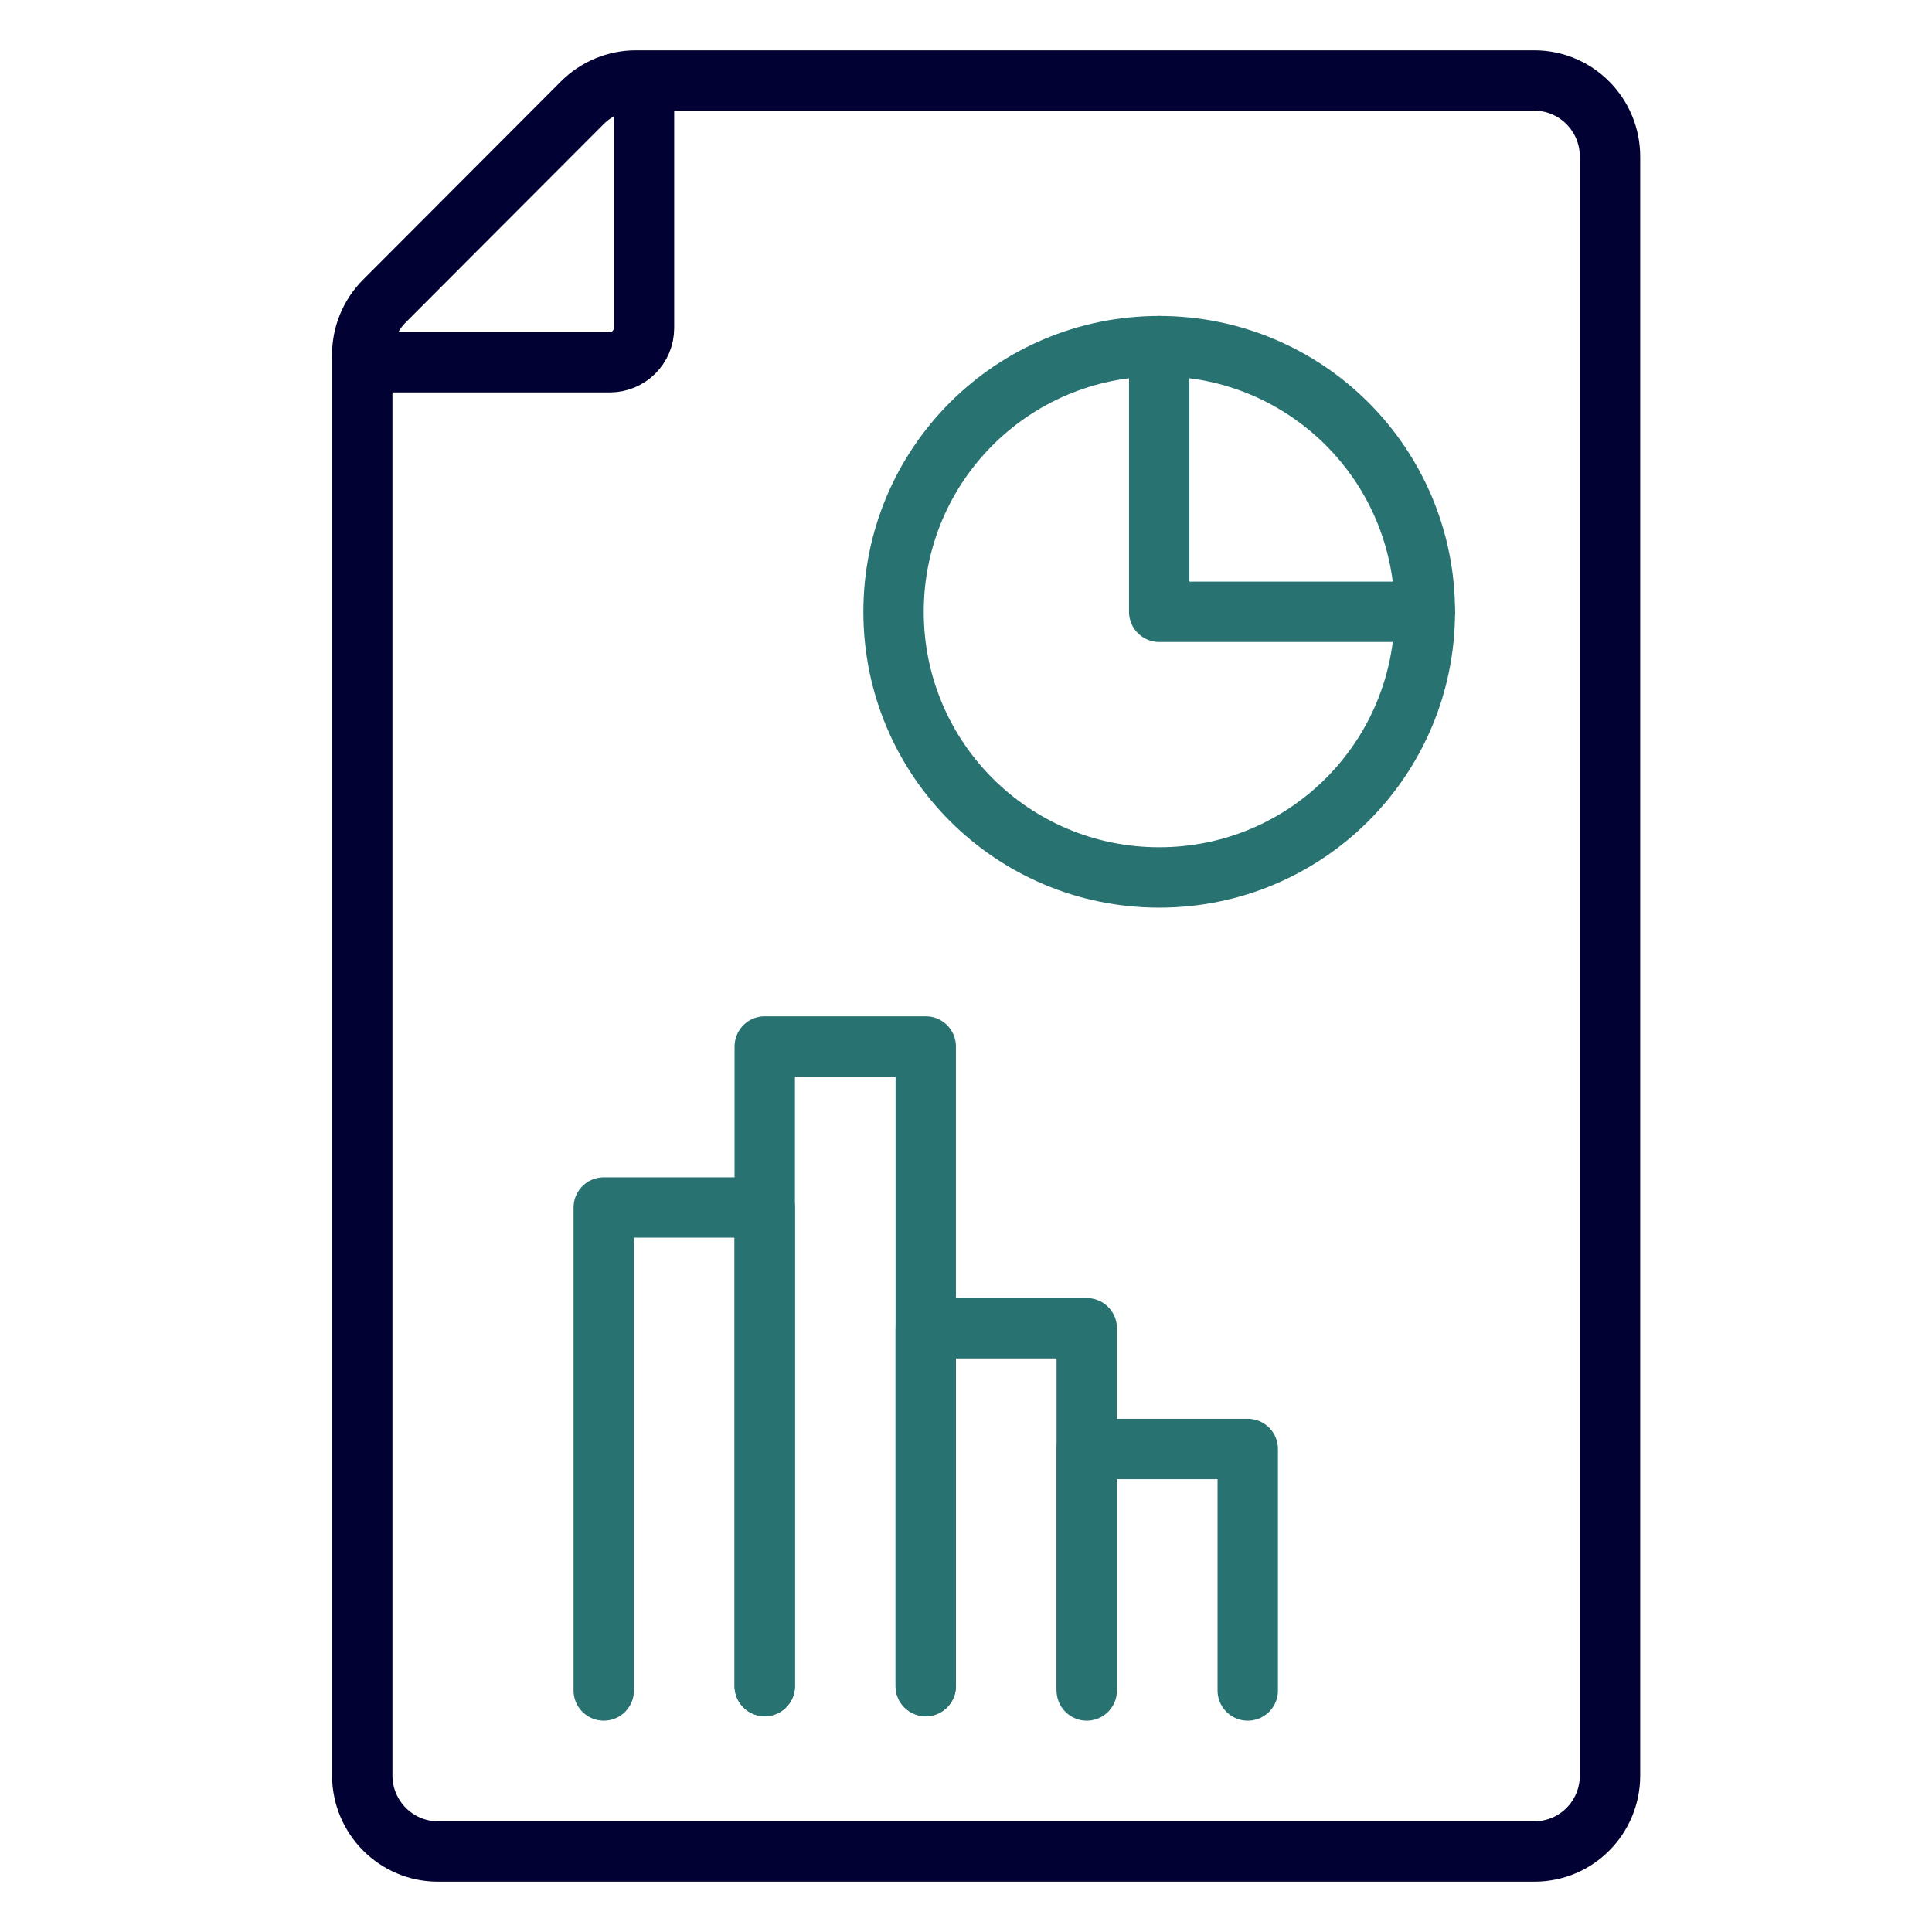 <?xml version="1.0" encoding="UTF-8"?>
<svg id="_6_Resources" data-name="6_Resources" xmlns="http://www.w3.org/2000/svg" viewBox="0 0 48 48">
  <defs>
    <style>
      .cls-1 {
        stroke: #287271;
      }

      .cls-1, .cls-2 {
        fill: none;
        stroke-linecap: round;
        stroke-linejoin: round;
        stroke-width: 1.5px;
      }

      .cls-2 {
        stroke: #010233;
      }
    </style>
  </defs>
  <g id="Resources_Infographic">
    <path class="cls-2" d="m40,44.11V3.89c0-1.04-.84-1.89-1.88-1.89H15.8c-.5,0-.98.2-1.33.55l-4.92,4.93c-.35.35-.55.83-.55,1.33v35.3c0,1.04.84,1.89,1.88,1.89h27.24c1.04,0,1.88-.84,1.88-1.89Z"/>
    <path class="cls-2" d="m9.57,9h5.58c.47,0,.85-.38.85-.85V2.6"/>
    <polyline class="cls-1" points="27 41.89 27 33 23 33 23 41.89"/>
    <polyline class="cls-1" points="23 41.89 23 26 19 26 19 41.89"/>
    <polyline class="cls-1" points="19 41.89 19 30 15 30 15 42"/>
    <polyline class="cls-1" points="31 42 31 36 27 36 27 42"/>
    <path class="cls-1" d="m35.4,15.2c0-3.65-2.95-6.6-6.6-6.6s-6.6,2.95-6.6,6.6,2.95,6.6,6.6,6.6,6.6-2.95,6.6-6.6Z"/>
    <polyline class="cls-1" points="28.8 8.6 28.8 15.2 35.4 15.2"/>
  </g>
</svg>